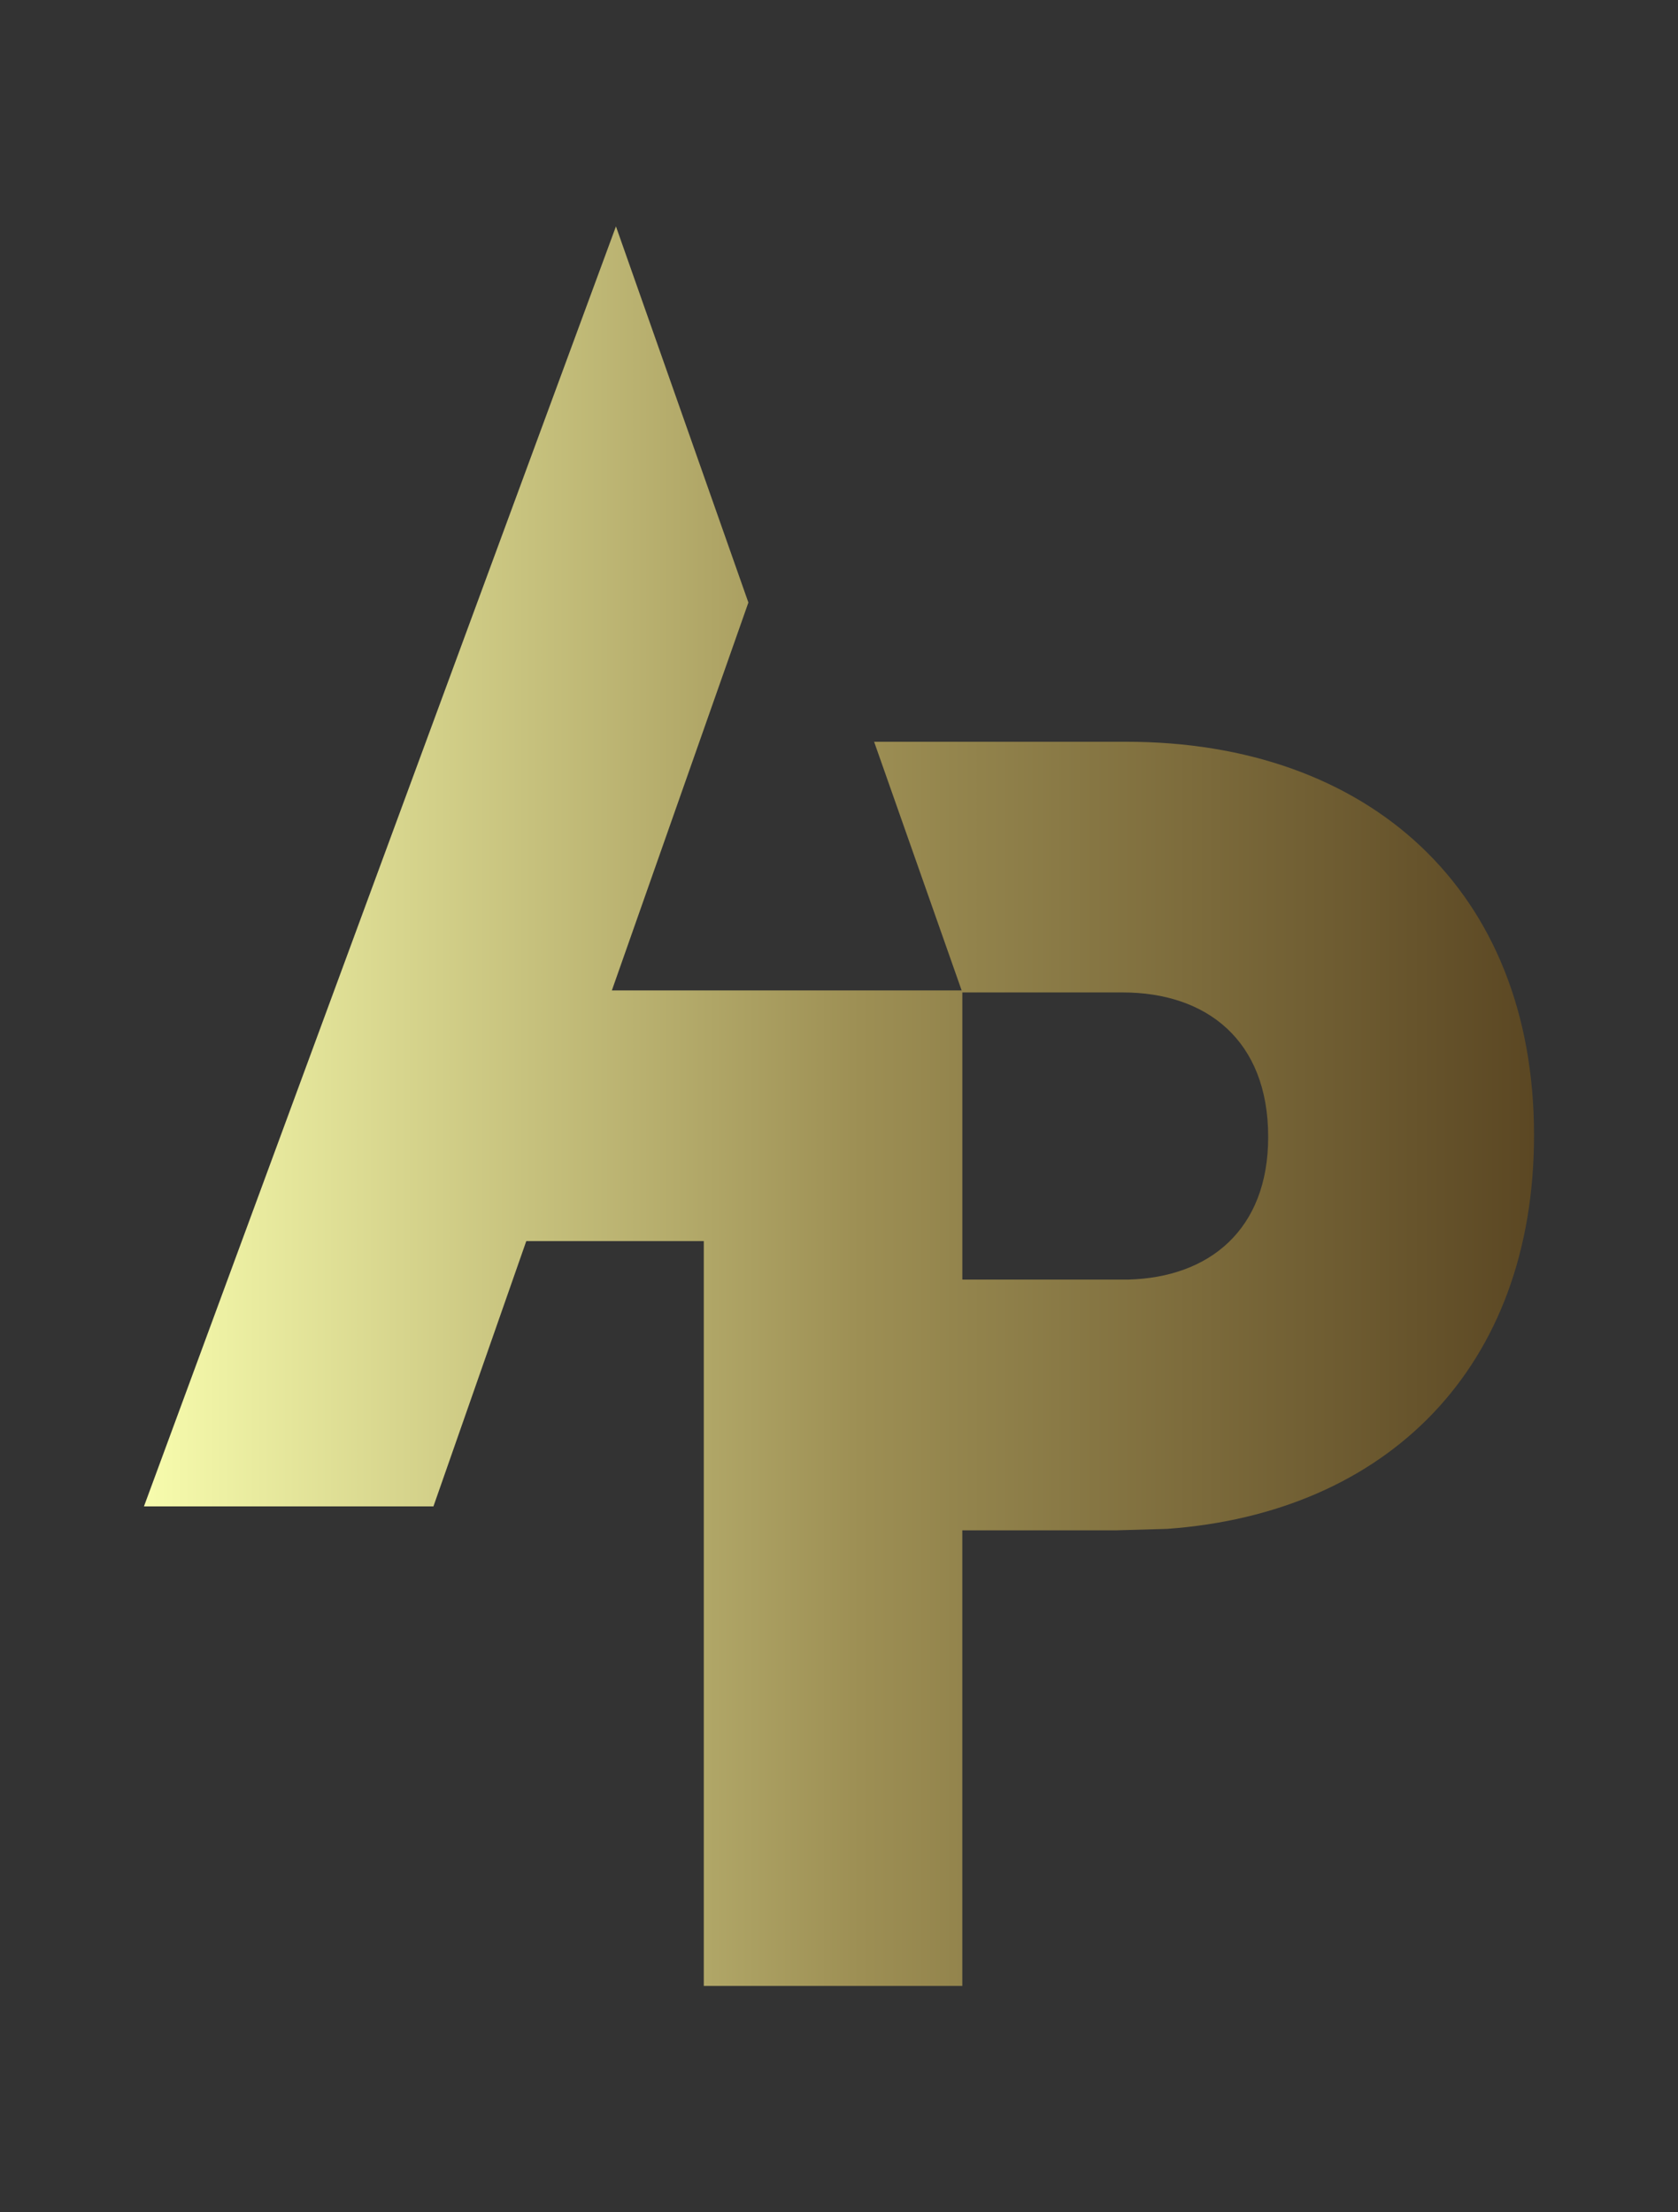 <svg xmlns="http://www.w3.org/2000/svg" width="66" height="87" viewBox="0 0 66 87" fill="none">
<rect x="0" y="0" width="66" height="87" fill="#333333" stroke="none"/>
<path d="M60.337 44.64C60.337 34.998 53.821 29.17 44.297 29.17H34.381L37.824 38.949H24.066L29.436 23.695L24.227 8.903L5.662 59.24H17.048L20.7 48.807H27.682V78.098H37.85V60.182H43.866L45.906 60.124C54.547 59.499 60.337 53.795 60.337 44.64ZM44.388 50.32H37.851V39.028H44.153C47.447 39.028 49.881 40.898 49.881 44.712C49.881 48.364 47.562 50.233 44.388 50.32Z" fill="url(#paint0_linear_4165_508)"/>
<defs>
<linearGradient id="paint0_linear_4165_508" x1="5.663" y1="43.5" x2="60.337" y2="43.5" gradientUnits="userSpaceOnUse">
<stop stop-color="#F7FCAD"/>
<stop offset="0.515" stop-color="#9D8F54"/>
<stop offset="1" stop-color="#5B4723"/>
</linearGradient>
</defs>
</svg>
